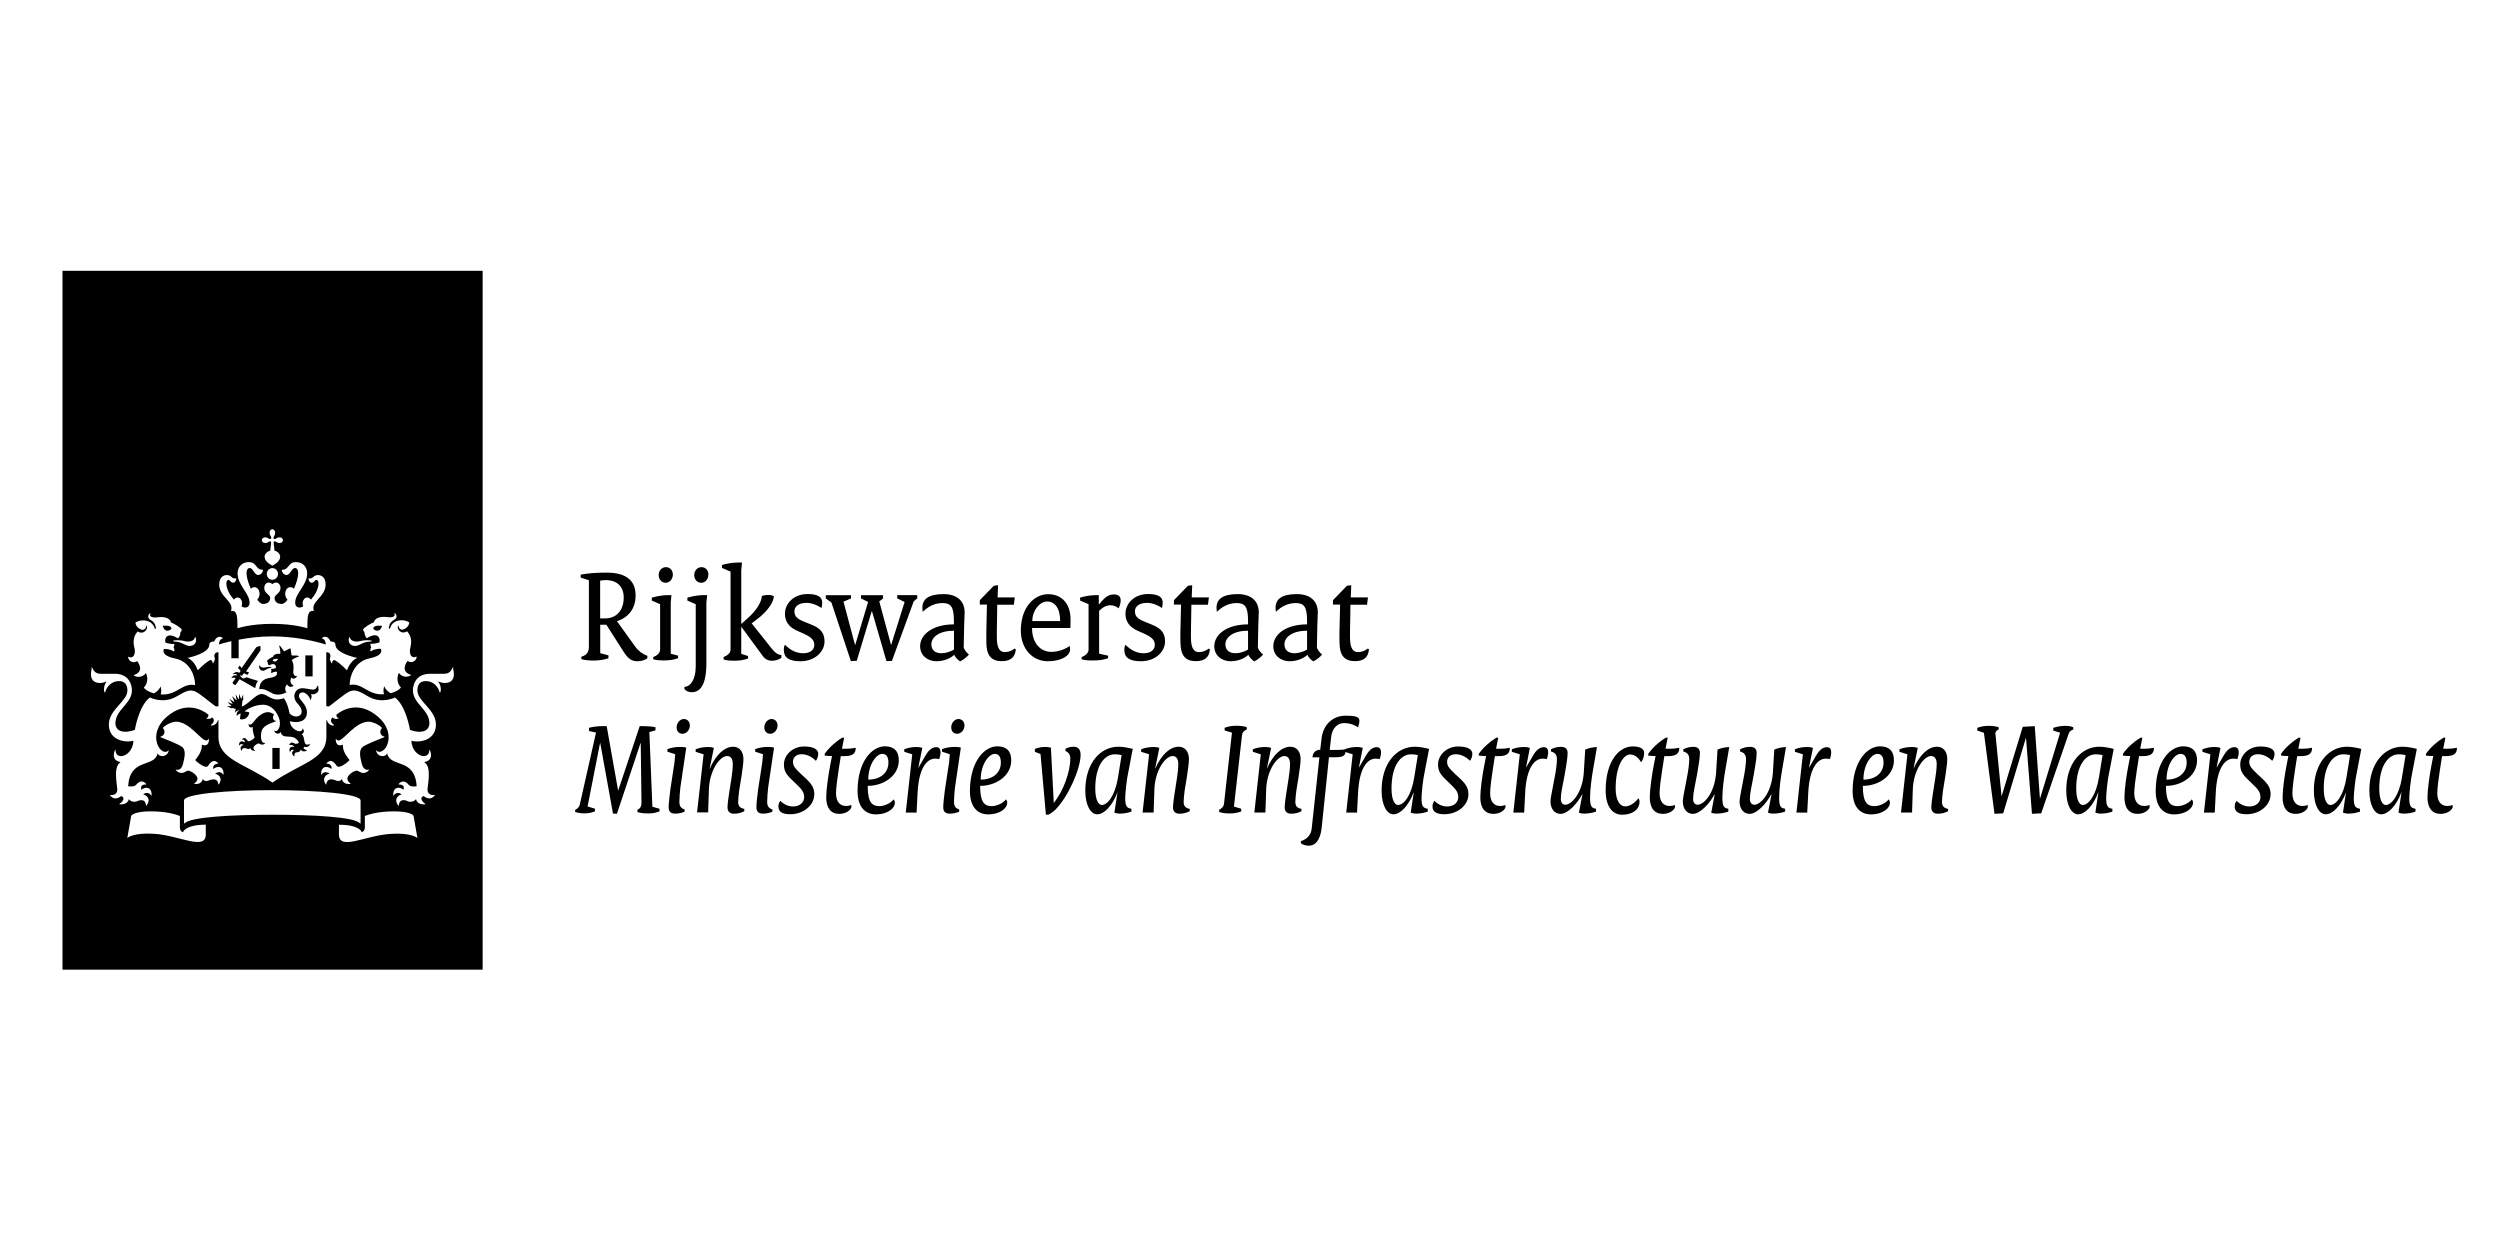 <svg width="120" height="60" viewBox="0 0 120 60" fill="none" xmlns="http://www.w3.org/2000/svg">
<rect width="120" height="60" fill="white"/>
<g clip-path="url(#clip0_1589_257)">
<path d="M23.167 13H3V46.545H23.167V13Z" fill="black"/>
<path d="M13.424 36.908H13.074V35.902H13.424V36.908ZM15.006 32.466H14.656V31.46H15.006V32.466ZM8.518 30.73C8.49 30.73 8.309 30.73 8.309 30.767C8.309 30.805 8.393 30.788 8.518 30.809C8.799 30.859 8.908 31.005 9.106 31.005C9.283 31.005 9.468 30.88 9.396 30.613C9.383 30.567 9.359 30.579 9.351 30.608C9.323 30.729 9.182 30.796 9.033 30.796C8.848 30.796 8.812 30.73 8.518 30.73ZM6.59 31.736C6.622 31.782 6.952 32.224 6.445 32.395C6.421 32.404 6.417 32.425 6.449 32.441C6.824 32.604 7.005 32.303 7.005 32.303C7.194 32.754 6.904 33.001 6.904 33.001C6.944 33.08 7.125 33.218 7.395 33.28C7.5 33.222 7.645 33.113 7.705 32.947C7.705 32.947 7.777 33.142 7.713 33.33C8.478 33.401 8.748 32.767 9.339 32.884C9.355 32.888 9.363 32.875 9.363 32.858C9.363 32.466 9.134 31.752 8.401 31.606C7.673 31.46 7.87 31.151 7.87 31.151C8.176 31.139 8.353 31.276 8.353 31.276C8.409 31.18 8.329 31.081 8.329 31.081C8.357 31.043 8.373 30.913 8.373 30.913C8.027 30.913 7.938 30.834 7.938 30.834C7.886 30.621 8.027 30.321 8.542 30.642C8.671 30.525 8.659 30.342 8.659 30.342C8.699 30.321 8.723 30.258 8.723 30.233C8.723 30.145 8.313 29.907 8.208 29.878C8.184 29.748 8.023 29.565 7.54 29.632C7.311 29.661 7.146 29.599 7.222 29.461C7.234 29.435 7.194 29.431 7.174 29.456C7.121 29.51 7.049 29.665 7.246 29.77C7.468 29.886 7.479 30.116 7.484 30.149C7.488 30.2 7.431 30.204 7.419 30.154C7.318 29.765 6.803 29.682 6.501 29.886C6.518 30.095 6.735 30.233 6.852 30.233C6.92 30.233 7.013 30.162 7.013 30.066C7.013 30.02 7.037 30.024 7.049 30.062C7.097 30.2 6.9 30.487 6.61 30.312C6.312 30.621 6.433 31.005 6.462 31.143C6.513 31.393 6.397 31.64 6.176 31.527C6.163 31.523 6.151 31.518 6.151 31.544C6.155 31.694 6.353 31.874 6.59 31.736ZM8.232 30.178C8.091 30.342 7.866 30.304 7.81 30.036C8.099 30.02 8.22 30.049 8.232 30.178ZM17.115 30.796C16.966 30.796 16.825 30.73 16.797 30.609C16.789 30.579 16.765 30.567 16.753 30.613C16.68 30.88 16.865 31.005 17.042 31.005C17.239 31.005 17.348 30.859 17.63 30.809C17.755 30.788 17.84 30.809 17.84 30.767C17.84 30.73 17.658 30.73 17.63 30.73C17.34 30.73 17.3 30.796 17.115 30.796ZM19.997 31.535C19.997 31.51 19.984 31.514 19.972 31.518C19.751 31.631 19.634 31.389 19.687 31.135C19.715 30.992 19.836 30.613 19.538 30.304C19.244 30.479 19.047 30.191 19.099 30.053C19.111 30.016 19.135 30.011 19.135 30.058C19.135 30.153 19.228 30.225 19.297 30.225C19.413 30.225 19.63 30.087 19.646 29.878C19.344 29.673 18.829 29.757 18.729 30.145C18.717 30.195 18.66 30.191 18.665 30.141C18.665 30.108 18.681 29.878 18.902 29.761C19.103 29.657 19.031 29.502 18.974 29.448C18.954 29.427 18.91 29.431 18.926 29.452C19.003 29.59 18.838 29.652 18.612 29.623C18.129 29.556 17.972 29.744 17.944 29.87C17.84 29.899 17.429 30.137 17.429 30.225C17.429 30.249 17.453 30.316 17.493 30.333C17.493 30.333 17.485 30.513 17.61 30.634C18.121 30.312 18.266 30.613 18.214 30.826C18.214 30.826 18.121 30.901 17.775 30.905C17.775 30.905 17.791 31.034 17.819 31.072C17.819 31.072 17.739 31.177 17.795 31.268C17.795 31.268 17.972 31.13 18.278 31.142C18.278 31.142 18.476 31.452 17.747 31.598C17.018 31.744 16.785 32.458 16.785 32.85C16.785 32.871 16.793 32.879 16.809 32.875C17.4 32.763 17.67 33.397 18.435 33.322C18.367 33.134 18.443 32.938 18.443 32.938C18.503 33.105 18.648 33.218 18.753 33.272C19.026 33.209 19.204 33.076 19.244 32.992C19.244 32.992 18.954 32.746 19.143 32.295C19.143 32.295 19.324 32.596 19.699 32.433C19.731 32.416 19.723 32.395 19.703 32.387C19.196 32.216 19.526 31.773 19.558 31.727C19.795 31.873 19.997 31.694 19.997 31.535ZM18.338 30.036C18.282 30.304 18.056 30.341 17.916 30.178C17.928 30.049 18.053 30.02 18.338 30.036ZM12.941 25.574C12.941 25.641 12.97 25.699 12.99 25.732C13.034 25.799 13.025 25.837 13.005 25.858C12.986 25.879 12.949 25.887 12.885 25.841C12.84 25.809 12.787 25.791 12.732 25.791C12.623 25.791 12.567 25.866 12.567 25.929C12.567 25.991 12.623 26.066 12.732 26.066C12.796 26.066 12.853 26.038 12.885 26.017C12.949 25.97 12.986 25.979 13.006 26C13.025 26.021 12.997 26.25 12.97 26.434C12.789 26.476 12.7 26.626 12.7 26.714C12.7 26.943 12.933 27.072 13.074 27.152C13.211 27.077 13.448 26.943 13.448 26.714C13.448 26.626 13.36 26.472 13.179 26.434C13.155 26.255 13.122 26.021 13.143 26C13.163 25.979 13.199 25.97 13.264 26.017C13.308 26.049 13.361 26.067 13.416 26.066C13.525 26.066 13.581 25.992 13.581 25.929C13.581 25.866 13.525 25.791 13.416 25.791C13.362 25.793 13.309 25.81 13.263 25.841C13.199 25.887 13.163 25.879 13.142 25.858C13.122 25.837 13.114 25.799 13.159 25.733C13.19 25.686 13.207 25.631 13.207 25.574C13.207 25.461 13.134 25.403 13.074 25.403C13.014 25.403 12.941 25.461 12.941 25.574ZM13.074 27.269C13.039 27.269 13.004 27.276 12.971 27.29C12.938 27.304 12.908 27.325 12.883 27.351C12.833 27.403 12.804 27.474 12.804 27.549C12.804 27.623 12.833 27.694 12.883 27.747C12.934 27.799 13.002 27.829 13.073 27.829C13.145 27.829 13.213 27.8 13.264 27.747C13.315 27.695 13.343 27.623 13.343 27.549C13.343 27.475 13.315 27.404 13.264 27.351C13.214 27.299 13.145 27.269 13.074 27.269ZM13.074 29.945C14.149 29.945 14.752 30.158 14.752 30.158C14.757 29.594 14.757 29.281 15.066 29.327C14.897 28.855 15.63 28.667 15.63 28.053C15.63 27.649 15.352 27.603 15.271 27.603C15.03 27.603 15.066 27.766 14.861 27.766C14.837 27.766 14.809 27.757 14.809 27.778C14.809 27.849 14.865 27.97 14.961 27.97C15.091 27.97 15.091 27.836 15.187 27.836C15.227 27.836 15.288 27.87 15.288 28.008C15.288 28.271 15.122 28.559 14.925 28.784C14.905 28.753 14.879 28.727 14.847 28.709C14.816 28.691 14.78 28.68 14.744 28.68C14.628 28.68 14.527 28.805 14.527 28.959C14.525 29.01 14.535 29.06 14.555 29.105C14.505 29.138 14.449 29.158 14.39 29.164C14.301 29.164 14.169 29.127 14.169 28.926C14.169 28.479 14.744 28.087 14.744 27.519C14.744 27.248 14.571 26.981 14.205 26.981C13.815 26.981 13.887 27.348 13.549 27.348C13.533 27.348 13.521 27.353 13.521 27.369C13.521 27.394 13.581 27.599 13.754 27.599C13.939 27.599 13.991 27.265 14.161 27.265C14.221 27.265 14.313 27.302 14.313 27.527C14.313 27.703 14.229 27.991 14.108 28.262C14.064 28.214 14.003 28.185 13.939 28.183C13.794 28.183 13.69 28.329 13.69 28.5C13.69 28.609 13.73 28.717 13.803 28.785C13.718 28.897 13.629 28.989 13.513 28.989C13.28 28.989 13.179 28.851 13.179 28.701C13.179 28.538 13.464 28.479 13.464 28.229C13.464 28.058 13.356 27.962 13.255 27.962C13.143 27.962 13.086 28.037 13.074 28.037C13.062 28.037 13.006 27.962 12.893 27.962C12.789 27.962 12.684 28.058 12.684 28.229C12.684 28.479 12.97 28.542 12.97 28.701C12.97 28.851 12.865 28.989 12.635 28.989C12.519 28.989 12.43 28.897 12.346 28.784C12.382 28.747 12.411 28.703 12.43 28.654C12.449 28.605 12.459 28.553 12.458 28.5C12.458 28.325 12.354 28.183 12.209 28.183C12.177 28.184 12.145 28.192 12.116 28.205C12.087 28.219 12.061 28.238 12.04 28.263C11.919 27.987 11.834 27.703 11.834 27.527C11.834 27.302 11.927 27.265 11.987 27.265C12.152 27.265 12.204 27.599 12.394 27.599C12.567 27.599 12.627 27.394 12.627 27.369C12.627 27.357 12.615 27.348 12.599 27.348C12.261 27.348 12.334 26.981 11.943 26.981C11.581 26.981 11.404 27.248 11.404 27.519C11.404 28.087 11.979 28.479 11.979 28.926C11.979 29.127 11.846 29.164 11.758 29.164C11.714 29.164 11.657 29.143 11.593 29.105C11.613 29.06 11.622 29.01 11.621 28.96C11.621 28.805 11.521 28.68 11.404 28.68C11.331 28.68 11.271 28.722 11.227 28.784C11.03 28.559 10.865 28.271 10.865 28.008C10.865 27.874 10.925 27.836 10.965 27.836C11.058 27.836 11.062 27.97 11.19 27.97C11.287 27.97 11.343 27.849 11.343 27.778C11.343 27.757 11.315 27.766 11.291 27.766C11.086 27.766 11.122 27.602 10.881 27.602C10.8 27.602 10.522 27.649 10.522 28.053C10.522 28.671 11.255 28.855 11.086 29.327C11.396 29.281 11.392 29.594 11.4 30.158C11.396 30.158 11.999 29.945 13.074 29.945ZM11.106 30.775C10.812 30.843 10.603 30.905 10.51 30.934C10.515 30.8 10.562 30.675 10.68 30.651C10.696 30.646 10.699 30.625 10.684 30.617C10.422 30.438 10.285 30.78 10.281 30.792C10.188 30.784 10.048 30.813 10.048 30.943C10.048 31.331 9.194 31.544 8.997 31.577C9.347 31.715 9.492 32.174 9.492 32.174C9.746 31.911 10.04 31.682 10.108 31.682C10.176 31.682 10.2 31.769 10.204 31.819C10.204 31.836 10.221 31.84 10.233 31.827C10.365 31.623 10.301 31.577 10.289 31.514C10.281 31.469 10.293 31.289 10.486 31.31V33.894L10.386 33.915C10.341 33.923 9.975 33.602 9.56 33.301C9.142 33.001 8.92 33.18 8.445 33.447C7.822 33.798 7.194 33.48 7.194 33.48C6.659 33.877 6.474 35.03 6.474 35.03C6.33 35.089 6.177 35.122 6.023 35.126C5.612 35.126 5.54 34.867 5.54 34.717C5.54 34.061 6.333 33.781 6.333 33.134C6.333 32.976 6.264 32.341 5.504 32.341H4.823C4.537 32.341 4.469 32.128 4.428 32.049C4.412 32.015 4.384 32.036 4.396 32.061C4.416 32.116 4.364 32.199 4.364 32.362C4.364 32.625 4.513 32.783 4.791 32.783C4.915 32.783 5.036 32.746 5.072 32.721C5.096 32.704 5.113 32.729 5.1 32.746C4.979 32.892 4.972 33.167 5.02 33.23C5.032 33.247 5.048 33.243 5.048 33.23C5.117 32.954 5.366 32.692 5.704 32.692C6.119 32.692 6.115 33.055 6.115 33.143C6.115 33.669 5.225 34.053 5.225 34.779C5.225 35.514 5.973 35.668 6.405 35.555C6.38 36.29 5.567 36.541 5.543 36.014C5.543 35.989 5.523 35.985 5.511 36.019C5.411 36.278 5.45 36.507 5.765 36.578C5.785 36.583 5.777 36.595 5.757 36.611C5.443 36.816 5.612 37.626 5.628 37.864C5.652 38.206 5.322 38.164 5.294 38.156C5.282 38.152 5.265 38.156 5.29 38.185C5.523 38.482 5.813 38.21 5.813 38.21C6.03 38.281 5.897 38.474 5.748 38.574C5.724 38.59 5.728 38.607 5.753 38.607C5.785 38.611 6.123 38.64 6.183 38.361C6.332 38.544 6.553 38.477 6.598 38.453C6.662 38.419 6.98 38.298 7.008 38.666C7.008 38.69 7.024 38.674 7.036 38.661C7.274 38.348 7.02 38.156 6.875 38.135C6.901 38.108 6.932 38.088 6.966 38.075C7 38.063 7.037 38.059 7.073 38.063C7.109 38.068 7.144 38.081 7.175 38.101C7.205 38.121 7.231 38.149 7.25 38.181C7.262 38.198 7.274 38.202 7.274 38.169C7.294 37.772 6.984 37.739 6.783 37.91C6.775 37.868 6.707 37.647 7.008 37.655C7.016 37.655 7.028 37.643 7.016 37.63C6.783 37.371 6.59 37.605 6.541 37.663C6.437 37.793 6.175 37.739 6.151 37.739C6.232 36.365 7.399 36.854 7.559 36.185C7.568 36.152 7.584 36.165 7.584 36.178C7.628 36.34 8.023 36.361 8.095 36.044C8.099 36.023 8.095 36.01 8.083 36.023C7.745 36.374 6.984 35.28 8.022 34.391C8.908 33.635 9.701 34.057 10.003 34.303C10.019 34.412 9.954 34.449 9.914 34.462C9.898 34.466 9.894 34.478 9.919 34.491C10.003 34.524 10.119 34.511 10.176 34.432C10.365 34.57 10.204 34.745 10.127 34.791C10.107 34.804 10.115 34.817 10.132 34.821C10.304 34.854 10.45 34.67 10.458 34.562L10.486 34.579V35.359C10.486 36.47 11.721 36.624 13.078 37.563C14.434 36.62 15.666 36.47 15.666 35.359V34.579L15.694 34.562C15.702 34.666 15.843 34.854 16.02 34.821C16.036 34.816 16.044 34.804 16.024 34.791C15.947 34.741 15.782 34.57 15.975 34.433C16.032 34.516 16.149 34.524 16.233 34.491C16.257 34.483 16.253 34.466 16.237 34.462C16.197 34.449 16.133 34.411 16.149 34.303C16.45 34.053 17.243 33.631 18.129 34.391C19.167 35.28 18.406 36.37 18.068 36.023C18.052 36.006 18.052 36.023 18.056 36.044C18.129 36.365 18.523 36.34 18.567 36.178C18.572 36.165 18.587 36.152 18.591 36.185C18.753 36.854 19.916 36.365 20 37.739C19.976 37.743 19.715 37.793 19.61 37.663C19.565 37.609 19.373 37.371 19.135 37.63C19.119 37.647 19.135 37.655 19.143 37.655C19.445 37.647 19.38 37.868 19.368 37.91C19.167 37.739 18.857 37.772 18.877 38.168C18.877 38.198 18.89 38.198 18.901 38.181C18.92 38.149 18.946 38.121 18.976 38.101C19.007 38.081 19.042 38.068 19.078 38.063C19.114 38.059 19.151 38.063 19.185 38.075C19.219 38.088 19.25 38.108 19.276 38.135C19.135 38.156 18.877 38.348 19.114 38.661C19.127 38.674 19.139 38.691 19.143 38.666C19.175 38.298 19.489 38.415 19.553 38.453C19.598 38.477 19.819 38.544 19.968 38.361C20.028 38.64 20.367 38.611 20.398 38.607C20.423 38.607 20.423 38.59 20.403 38.574C20.258 38.474 20.121 38.281 20.338 38.21C20.338 38.21 20.628 38.482 20.861 38.185C20.882 38.16 20.869 38.152 20.857 38.156C20.829 38.164 20.499 38.206 20.523 37.864C20.54 37.626 20.709 36.816 20.394 36.611C20.375 36.599 20.367 36.587 20.387 36.578C20.701 36.507 20.741 36.278 20.64 36.019C20.628 35.985 20.608 35.993 20.608 36.014C20.584 36.541 19.775 36.29 19.747 35.555C20.182 35.672 20.925 35.513 20.925 34.779C20.925 34.057 20.036 33.669 20.036 33.143C20.036 33.055 20.032 32.692 20.447 32.692C20.785 32.692 21.034 32.954 21.103 33.23C21.107 33.243 21.119 33.247 21.131 33.23C21.18 33.163 21.172 32.892 21.05 32.746C21.038 32.734 21.05 32.704 21.079 32.721C21.115 32.746 21.236 32.783 21.361 32.783C21.639 32.783 21.787 32.625 21.787 32.362C21.787 32.199 21.731 32.115 21.755 32.061C21.767 32.036 21.735 32.019 21.723 32.049C21.682 32.133 21.61 32.341 21.328 32.341H20.648C19.888 32.341 19.819 32.98 19.819 33.134C19.819 33.781 20.612 34.061 20.612 34.717C20.612 34.871 20.536 35.126 20.129 35.126C19.96 35.126 19.783 35.075 19.678 35.03C19.678 35.03 19.497 33.882 18.958 33.48C18.958 33.48 18.33 33.798 17.706 33.447C17.231 33.18 17.006 33.001 16.587 33.301C16.169 33.602 15.806 33.923 15.762 33.915L15.662 33.894V31.31C15.855 31.289 15.867 31.469 15.859 31.515C15.847 31.573 15.786 31.623 15.915 31.828C15.927 31.845 15.939 31.836 15.943 31.82C15.947 31.77 15.975 31.682 16.04 31.682C16.104 31.682 16.402 31.911 16.655 32.175C16.655 32.175 16.8 31.719 17.151 31.578C16.953 31.544 16.1 31.331 16.1 30.943C16.1 30.814 15.96 30.785 15.867 30.793C15.862 30.78 15.722 30.438 15.464 30.617C15.452 30.626 15.452 30.647 15.468 30.651C15.585 30.68 15.633 30.801 15.637 30.935C14.804 30.682 13.942 30.552 13.074 30.546C12.462 30.546 11.902 30.622 11.456 30.705V31.598H11.105V30.776L11.106 30.775ZM8.788 39.951C8.695 39.914 8.635 39.851 8.635 39.722V39.166C8.482 39.112 8.063 38.945 7.222 38.945C6.526 38.945 6.308 39.108 6.296 39.166L6.111 40.223C6.111 40.223 6.393 39.955 7.403 40.022C8.618 40.102 9.878 40.849 9.878 40.051V39.584C8.928 39.588 8.787 39.905 8.787 39.951H8.788ZM16.27 39.588V40.055C16.27 40.849 17.529 40.106 18.745 40.026C19.755 39.959 20.037 40.227 20.037 40.227L19.852 39.166C19.844 39.108 19.622 38.945 18.926 38.945C18.089 38.945 17.67 39.112 17.513 39.166V39.722C17.513 39.847 17.453 39.91 17.36 39.951C17.364 39.905 17.224 39.588 16.27 39.588ZM13.074 39.108C15.034 39.108 17.023 39.212 17.28 39.521C17.3 39.546 17.308 39.521 17.308 39.5V38.423C17.308 38.11 15.255 37.927 13.07 37.927C10.885 37.927 8.832 38.11 8.832 38.423V39.5C8.832 39.517 8.84 39.542 8.86 39.521C9.13 39.216 11.118 39.108 13.074 39.108ZM11.327 34.032L11.129 33.978L11.114 34.002L10.884 33.898H11.089C11.109 33.898 11.109 33.886 11.101 33.877C11.009 33.781 10.924 33.697 10.924 33.697C10.924 33.697 11.017 33.735 11.15 33.785C11.166 33.79 11.17 33.781 11.162 33.769L11.009 33.539C11.009 33.539 11.194 33.669 11.23 33.693C11.242 33.702 11.25 33.693 11.246 33.681L11.142 33.41L11.343 33.61C11.351 33.618 11.363 33.615 11.359 33.602L11.303 33.33L11.452 33.556C11.46 33.569 11.472 33.564 11.472 33.551C11.472 33.506 11.476 33.305 11.476 33.305C11.476 33.305 11.54 33.456 11.568 33.531C11.576 33.547 11.584 33.547 11.592 33.527C11.6 33.501 11.668 33.335 11.668 33.335L11.677 33.593L11.645 33.602L11.604 33.91C11.898 33.84 12.269 33.314 12.55 33.314C12.888 33.314 13.009 33.723 13.629 33.514C13.786 33.756 13.842 33.965 13.903 34.253C14.145 34.487 14.478 34.407 14.478 34.161C14.478 33.827 14.128 33.765 14.128 33.414C14.128 33.26 14.233 33.034 14.518 33.034C14.672 33.034 14.893 33.101 15.022 33.101C15.174 33.101 15.207 32.988 15.223 32.938C15.235 32.905 15.279 32.913 15.275 32.942C15.271 32.975 15.291 33.022 15.291 33.096C15.291 33.318 14.981 33.347 14.945 33.318C14.929 33.305 14.917 33.322 14.929 33.335C14.977 33.372 14.965 33.506 14.909 33.589C14.901 33.597 14.893 33.597 14.893 33.589C14.861 33.431 14.68 33.234 14.522 33.234C14.466 33.234 14.349 33.267 14.349 33.41C14.349 33.606 14.732 33.789 14.732 34.199C14.732 34.624 14.325 34.729 13.915 34.62C13.927 35.025 14.511 35.263 14.522 34.975C14.522 34.954 14.534 34.967 14.539 34.975C14.623 35.1 14.587 35.192 14.474 35.242C14.575 35.288 14.595 35.501 14.623 35.631C14.668 35.823 14.861 35.714 14.873 35.71C14.885 35.701 14.889 35.71 14.881 35.722C14.808 35.919 14.611 35.843 14.611 35.843C14.51 35.919 14.631 35.985 14.724 36.014C14.736 36.019 14.736 36.027 14.728 36.035C14.659 36.061 14.514 36.111 14.442 35.981C14.39 36.115 14.281 36.111 14.241 36.111C14.164 36.111 14.116 36.19 14.132 36.298C14.132 36.307 14.128 36.311 14.12 36.307C13.943 36.185 14.044 36.04 14.116 36.002C14.104 35.993 13.979 35.94 13.927 36.09C13.923 36.102 13.915 36.102 13.911 36.09C13.834 35.873 14.003 35.81 14.124 35.864C14.116 35.835 14.051 35.727 13.891 35.764C13.882 35.769 13.878 35.764 13.882 35.752C13.911 35.685 13.987 35.589 14.136 35.685C14.212 35.735 14.341 35.664 14.353 35.656C14.092 35.117 13.589 35.568 13.472 35.146C13.468 35.138 13.46 35.13 13.452 35.154C13.424 35.242 13.203 35.25 13.162 35.075C13.158 35.063 13.162 35.059 13.174 35.067C13.207 35.1 13.275 35.13 13.367 34.996C13.428 34.904 13.436 34.783 13.436 34.704C13.436 34.378 13.122 33.827 12.631 33.827C12.321 33.827 11.987 33.952 11.737 34.14L11.967 34.195C11.962 34.249 11.947 34.301 11.92 34.349C11.894 34.395 11.858 34.436 11.815 34.467C11.772 34.498 11.723 34.518 11.671 34.526C11.619 34.535 11.566 34.532 11.516 34.516L11.552 34.24C11.516 34.253 11.427 34.286 11.379 34.357C11.375 34.361 11.367 34.361 11.367 34.353C11.327 34.195 11.452 34.115 11.488 34.098C11.492 34.094 11.492 34.094 11.483 34.094C11.445 34.094 11.407 34.104 11.374 34.123C11.34 34.142 11.311 34.169 11.291 34.203C11.286 34.207 11.283 34.207 11.283 34.203C11.295 34.169 11.275 34.09 11.327 34.032ZM12.015 35.902C11.927 36.014 11.85 35.906 11.733 35.906C11.625 35.906 11.604 36.002 11.604 36.04C11.604 36.048 11.6 36.048 11.596 36.044C11.472 35.868 11.613 35.772 11.693 35.76C11.681 35.748 11.56 35.664 11.484 35.781C11.479 35.789 11.472 35.785 11.472 35.776C11.467 35.559 11.633 35.543 11.745 35.639C11.765 35.555 11.713 35.501 11.625 35.497C11.613 35.497 11.613 35.489 11.617 35.484C11.652 35.442 11.689 35.426 11.725 35.426C11.842 35.426 11.858 35.58 11.935 35.58C12.047 35.58 12.213 35.422 12.224 35.405C12.22 35.397 12.112 35.088 12.132 34.904C12.132 34.896 12.127 34.896 12.124 34.9C12.067 34.934 11.931 34.929 11.931 34.754C11.931 34.741 11.935 34.737 11.943 34.75C12.003 34.837 12.104 34.737 12.152 34.679C12.204 34.616 12.494 34.182 12.876 34.182C12.961 34.182 13.069 34.232 13.158 34.295C13.025 34.462 13.158 34.62 13.255 34.599C13.267 34.595 13.267 34.608 13.259 34.612C12.752 34.808 12.526 34.887 12.526 35.33C12.526 35.559 12.602 35.689 12.732 35.656C12.74 35.651 12.744 35.656 12.736 35.664C12.687 35.722 12.635 35.743 12.59 35.743C12.486 35.743 12.466 35.685 12.409 35.685C12.353 35.685 12.164 35.802 12.164 35.898C12.164 35.935 12.188 35.985 12.252 36.027C12.257 36.031 12.252 36.035 12.252 36.035C12.196 36.035 12.047 36.048 12.015 35.902ZM13.347 31.623C13.19 31.614 13.086 31.648 13.094 31.702C13.17 31.786 13.271 31.777 13.347 31.623ZM12.764 32.028C12.876 31.999 12.997 32.011 13.013 32.015C13.029 32.02 13.029 32.049 13.009 32.053C12.776 32.082 12.764 32.195 12.615 32.195C12.518 32.195 12.409 32.091 12.45 31.94C12.454 31.919 12.47 31.919 12.474 31.94C12.49 32.007 12.583 32.078 12.764 32.028ZM9.733 37.396C9.886 37.601 10.035 37.409 10.24 37.409C10.341 37.409 10.462 37.442 10.481 37.651C10.481 37.663 10.489 37.663 10.502 37.651C10.723 37.338 10.47 37.163 10.325 37.137C10.357 37.108 10.57 36.971 10.711 37.175C10.719 37.188 10.735 37.184 10.735 37.167C10.735 36.77 10.45 36.741 10.24 36.912C10.2 36.758 10.312 36.657 10.458 36.657C10.473 36.657 10.481 36.645 10.473 36.636C10.216 36.352 10.027 36.712 9.983 36.766C9.882 36.908 9.516 36.641 9.367 36.482C9.367 36.482 9.689 36.132 9.689 35.81C9.689 35.789 9.685 35.764 9.685 35.752C9.685 35.743 9.689 35.739 9.697 35.743C9.729 35.764 9.773 35.776 9.818 35.776C9.89 35.776 10.031 35.752 10.031 35.48C10.031 35.459 10.023 35.459 10.015 35.472C9.975 35.53 9.934 35.543 9.902 35.543C9.641 35.543 9.097 34.641 8.453 34.641C8.284 34.641 7.966 34.767 7.809 34.946C7.885 34.992 7.902 35.092 7.894 35.163C7.882 35.276 7.793 35.334 7.705 35.359C7.689 35.364 7.689 35.376 7.705 35.384C8.03 35.514 8.618 35.743 8.755 35.864C8.912 36.006 8.884 36.274 8.791 36.645C8.703 37 8.513 36.954 8.441 36.941C8.429 36.941 8.429 36.946 8.433 36.954C8.518 37.062 8.618 37.1 8.706 37.1C8.876 37.1 8.94 36.992 9.024 36.992C9.17 36.992 9.479 37.209 9.479 37.375C9.479 37.467 9.411 37.555 9.318 37.613C9.314 37.618 9.314 37.626 9.322 37.626C9.391 37.639 9.677 37.663 9.733 37.396ZM16.828 37.626C16.837 37.626 16.841 37.618 16.833 37.614C16.744 37.551 16.672 37.467 16.672 37.376C16.672 37.208 16.978 36.992 17.127 36.992C17.215 36.992 17.275 37.1 17.445 37.1C17.533 37.1 17.634 37.063 17.718 36.954C17.726 36.945 17.723 36.937 17.71 36.941C17.642 36.954 17.448 37 17.36 36.645C17.267 36.274 17.235 36.007 17.396 35.864C17.529 35.743 18.12 35.514 18.447 35.385C18.463 35.376 18.463 35.363 18.447 35.359C18.358 35.334 18.27 35.276 18.258 35.163C18.25 35.092 18.266 34.996 18.342 34.946C18.181 34.766 17.863 34.641 17.694 34.641C17.05 34.641 16.506 35.543 16.245 35.543C16.213 35.543 16.169 35.53 16.133 35.472C16.125 35.459 16.116 35.459 16.116 35.48C16.116 35.752 16.257 35.776 16.33 35.776C16.372 35.776 16.414 35.765 16.451 35.743C16.458 35.739 16.462 35.743 16.462 35.752C16.462 35.764 16.458 35.789 16.458 35.81C16.458 36.132 16.781 36.482 16.781 36.482C16.635 36.641 16.269 36.904 16.164 36.766C16.12 36.708 15.931 36.353 15.674 36.636C15.666 36.649 15.669 36.657 15.69 36.657C15.835 36.657 15.947 36.758 15.907 36.912C15.698 36.741 15.412 36.77 15.412 37.167C15.412 37.184 15.428 37.188 15.436 37.175C15.573 36.971 15.79 37.108 15.818 37.138C15.674 37.158 15.424 37.338 15.641 37.651C15.649 37.663 15.658 37.663 15.662 37.651C15.686 37.446 15.806 37.408 15.903 37.408C16.104 37.408 16.253 37.601 16.41 37.396C16.474 37.663 16.76 37.639 16.828 37.626ZM11.633 32.42C11.613 32.449 11.544 32.42 11.521 32.408C11.516 32.403 11.513 32.408 11.516 32.412C11.533 32.449 11.597 32.562 11.694 32.562C11.738 32.562 11.802 32.537 11.818 32.504C11.818 32.504 12.197 32.633 12.382 32.683C12.309 32.783 12.265 32.905 12.253 33.034C12.104 32.938 11.5 32.604 11.5 32.604L11.315 32.871C11.283 32.913 11.134 32.8 11.166 32.758L11.307 32.554C11.259 32.504 11.146 32.533 11.114 32.545C11.11 32.545 11.106 32.545 11.11 32.537C11.13 32.495 11.198 32.374 11.375 32.428C11.375 32.316 11.215 32.354 11.17 32.366C11.166 32.366 11.162 32.366 11.166 32.362C11.21 32.312 11.343 32.203 11.488 32.295L11.553 32.203L11.424 32.061L11.505 31.945L11.597 32.07L12.293 31.08C12.309 31.055 12.45 31.013 12.498 31.001C12.502 31.055 12.511 31.206 12.494 31.231L11.811 32.228L11.956 32.278L11.875 32.395L11.706 32.312L11.633 32.42ZM14.076 32.257C14.076 32.349 14.128 32.483 14.245 32.441C14.249 32.437 14.258 32.441 14.254 32.446C14.237 32.545 14.06 32.637 13.984 32.52C13.911 32.675 13.931 32.821 14.08 32.905C14.088 32.909 14.088 32.921 14.08 32.93C13.988 32.996 13.847 32.984 13.782 32.85C13.657 32.947 13.674 33.155 13.75 33.226C13.75 33.226 13.404 33.439 13.09 33.288C12.881 33.184 12.712 33.051 12.442 33.076C12.478 32.683 12.668 32.583 13.014 32.525C13.292 32.479 13.323 32.345 13.287 32.245C13.195 32.22 13.021 32.308 13.021 32.308C12.99 32.253 13.034 32.199 13.034 32.199C13.018 32.178 13.01 32.107 13.01 32.107C13.203 32.107 13.239 32.061 13.239 32.061C13.275 31.852 13.07 31.832 12.913 31.945C12.84 31.878 12.852 31.79 12.852 31.79C12.843 31.783 12.835 31.773 12.828 31.762C12.822 31.752 12.818 31.74 12.817 31.727C12.817 31.677 13.046 31.544 13.106 31.527C13.122 31.456 13.203 31.36 13.448 31.385C13.476 31.318 13.428 31.072 13.4 31.009C13.392 30.988 13.404 30.98 13.424 30.992C13.509 31.047 13.593 31.256 13.653 31.26C13.653 31.26 13.927 31.109 13.939 31.118C13.951 31.126 13.992 31.444 13.992 31.444C14.028 31.49 14.241 31.444 14.334 31.485C14.358 31.497 14.358 31.514 14.334 31.518C14.266 31.531 14.044 31.631 14.008 31.694C14.136 31.89 14.076 32.178 14.076 32.257Z" fill="white"/>
<path d="M27.905 31.523C28.147 31.452 28.267 31.322 28.267 31.03V27.853L27.873 27.724V27.582C28.267 27.511 28.622 27.486 29.117 27.486C30.059 27.486 30.509 27.866 30.509 28.579C30.509 29.218 30.167 29.64 29.612 29.816L30.493 31.039C30.642 31.247 30.848 31.402 31.073 31.477V31.598C30.956 31.682 30.799 31.74 30.598 31.74C30.328 31.74 30.155 31.631 29.93 31.28L29.105 29.987H28.811V31.352L29.205 31.456V31.598C29 31.665 28.77 31.707 28.493 31.707C28.276 31.707 28.086 31.686 27.905 31.64V31.524V31.523ZM29.053 29.682C29.539 29.682 29.938 29.352 29.938 28.68C29.938 28.149 29.612 27.845 29.076 27.845C28.996 27.845 28.887 27.857 28.807 27.87V29.682H29.053ZM31.354 31.54C31.524 31.477 31.685 31.348 31.685 31.189V29.001L31.286 28.826V28.688C31.568 28.605 31.854 28.567 32.027 28.567H32.228L32.196 28.918V31.377L32.546 31.473V31.594C32.333 31.673 32.139 31.702 31.821 31.702C31.677 31.702 31.495 31.69 31.354 31.644V31.54ZM31.616 27.602C31.616 27.402 31.753 27.223 31.97 27.223C32.144 27.223 32.296 27.361 32.296 27.574C32.296 27.799 32.148 27.974 31.946 27.974C31.761 27.97 31.616 27.816 31.616 27.603V27.602ZM33.395 29.001L32.993 28.826V28.688C33.278 28.605 33.56 28.567 33.741 28.567H33.943L33.906 28.93V31.836C33.906 32.896 33.6 33.226 33.202 33.226C33.065 33.226 32.928 33.176 32.852 33.071V32.967C33.125 32.967 33.395 32.641 33.395 31.982V29.001ZM33.323 27.603C33.323 27.403 33.459 27.223 33.677 27.223C33.85 27.223 34.003 27.361 34.003 27.574C34.003 27.799 33.854 27.974 33.652 27.974C33.467 27.97 33.323 27.816 33.323 27.603ZM34.727 31.54C34.897 31.477 35.066 31.348 35.066 31.189V27.436L34.655 27.261V27.118C34.899 27.047 35.15 27.008 35.403 27.002H35.617L35.581 27.365V29.953L35.923 29.644C36.261 29.348 36.567 28.901 36.567 28.609C36.673 28.573 36.785 28.556 36.897 28.559C36.983 28.559 37.068 28.579 37.146 28.617C37.134 28.897 36.864 29.335 36.297 29.757L36.08 29.92L37.041 31.13C37.215 31.352 37.372 31.439 37.504 31.439V31.577C37.368 31.673 37.223 31.715 37.041 31.715C36.868 31.715 36.715 31.635 36.599 31.469L35.58 30.078V31.385L35.907 31.49V31.611C35.677 31.69 35.496 31.715 35.202 31.715C35.057 31.715 34.876 31.702 34.735 31.656V31.54H34.727ZM37.673 30.947C37.955 31.218 38.221 31.356 38.555 31.356C38.905 31.356 39.086 31.18 39.086 30.955C39.086 30.73 38.961 30.588 38.551 30.404L38.241 30.266C37.879 30.103 37.677 29.832 37.677 29.465C37.677 28.956 38.112 28.513 38.764 28.513C39.263 28.513 39.465 28.667 39.465 28.914C39.465 29.01 39.452 29.093 39.432 29.185C39.231 29.043 38.957 28.938 38.72 28.938C38.321 28.938 38.133 29.118 38.133 29.339C38.133 29.573 38.245 29.703 38.619 29.849L38.957 29.987C39.408 30.166 39.577 30.408 39.577 30.788C39.577 31.285 39.114 31.74 38.418 31.74C37.87 31.74 37.625 31.56 37.625 31.21C37.618 31.119 37.635 31.028 37.673 30.947ZM39.907 28.918L39.638 28.726V28.571H40.849V28.726L40.487 28.88L41.042 30.959H41.05L41.67 28.893L41.328 28.726V28.571H42.386V28.726L42.205 28.868L42.769 30.951H42.777L43.421 28.897L43.067 28.722V28.567H44.028V28.722L43.859 28.864L42.813 31.723L42.551 31.736L41.859 29.352H41.839L41.123 31.719L40.841 31.731L39.907 28.918ZM45.787 29.97V29.795C45.787 29.097 45.626 28.947 45.232 28.947C44.89 28.947 44.559 29.097 44.294 29.369C44.281 29.304 44.274 29.239 44.274 29.173C44.274 28.759 44.568 28.517 45.296 28.517C45.928 28.517 46.302 28.847 46.302 29.386C46.302 29.527 46.283 29.853 46.279 30.041L46.258 31.089C46.302 31.205 46.395 31.326 46.508 31.418C46.415 31.535 46.246 31.665 46.085 31.748C45.966 31.669 45.867 31.56 45.8 31.431C45.627 31.606 45.289 31.74 44.958 31.74C44.491 31.74 44.165 31.435 44.165 31.022C44.165 30.458 44.765 29.97 45.787 29.97ZM45.191 31.356C45.385 31.356 45.635 31.277 45.791 31.18V30.274C45.087 30.274 44.705 30.579 44.705 30.93C44.705 31.189 44.873 31.356 45.191 31.356ZM47.353 29.882L47.373 29.022H47.031V28.809L47.703 28.116L47.908 28.091L47.884 28.676H48.709L48.665 29.026H47.868L47.856 29.84C47.848 30.112 47.848 30.358 47.848 30.596C47.848 31.122 47.997 31.301 48.23 31.301C48.411 31.301 48.569 31.235 48.693 31.135L48.758 31.16C48.733 31.54 48.516 31.736 48.086 31.736C47.586 31.736 47.345 31.464 47.345 30.834C47.337 30.521 47.35 30.178 47.353 29.882ZM50.307 28.521C50.979 28.521 51.386 28.989 51.386 29.732C51.386 29.853 51.386 29.982 51.378 30.145H49.538C49.538 30.872 49.945 31.289 50.46 31.289C50.766 31.289 51.104 31.18 51.342 31.009C51.353 31.043 51.365 31.114 51.365 31.176C51.365 31.469 50.955 31.74 50.291 31.74C49.579 31.74 48.999 31.164 48.999 30.258C49.003 29.135 49.655 28.521 50.307 28.521ZM50.887 29.811C50.887 29.177 50.625 28.872 50.255 28.872C49.913 28.872 49.55 29.297 49.55 29.811H50.887ZM51.921 31.54C52.082 31.477 52.251 31.348 52.251 31.189V29.001L51.845 28.826V28.684C52.088 28.612 52.34 28.573 52.593 28.567H52.742V29.018H52.746L52.919 28.818C53.088 28.63 53.257 28.533 53.466 28.533C53.684 28.533 53.793 28.63 53.793 28.813C53.793 28.935 53.756 29.081 53.692 29.201C53.583 29.109 53.447 29.056 53.306 29.052C53.112 29.052 52.931 29.143 52.758 29.319V31.377L53.189 31.473V31.594C52.976 31.673 52.77 31.703 52.416 31.703C52.235 31.703 52.062 31.69 51.917 31.644V31.54H51.921ZM54.018 30.947C54.3 31.218 54.565 31.356 54.9 31.356C55.25 31.356 55.431 31.18 55.431 30.955C55.431 30.73 55.306 30.588 54.896 30.404L54.585 30.266C54.223 30.103 54.022 29.832 54.022 29.465C54.022 28.956 54.457 28.513 55.109 28.513C55.608 28.513 55.809 28.667 55.809 28.914C55.809 29.01 55.797 29.093 55.777 29.185C55.575 29.043 55.302 28.938 55.065 28.938C54.666 28.938 54.477 29.118 54.477 29.339C54.477 29.573 54.59 29.703 54.964 29.849L55.302 29.987C55.753 30.166 55.922 30.408 55.922 30.788C55.922 31.285 55.459 31.74 54.763 31.74C54.215 31.74 53.97 31.56 53.97 31.21C53.963 31.119 53.979 31.028 54.018 30.947ZM56.67 29.882L56.69 29.022H56.349V28.809L57.021 28.116L57.226 28.091L57.202 28.676H58.027L57.982 29.026H57.186L57.173 29.84C57.165 30.112 57.165 30.358 57.165 30.596C57.165 31.122 57.314 31.301 57.548 31.301C57.729 31.301 57.886 31.235 58.011 31.135L58.075 31.16C58.051 31.54 57.834 31.736 57.403 31.736C56.904 31.736 56.662 31.464 56.662 30.834C56.65 30.521 56.662 30.178 56.67 29.882ZM59.906 29.97V29.795C59.906 29.097 59.745 28.947 59.351 28.947C59.009 28.947 58.679 29.097 58.413 29.369C58.4 29.304 58.393 29.239 58.393 29.173C58.393 28.759 58.687 28.517 59.415 28.517C60.047 28.517 60.421 28.847 60.421 29.386C60.421 29.527 60.401 29.853 60.398 30.041L60.377 31.089C60.421 31.205 60.514 31.326 60.627 31.418C60.534 31.535 60.365 31.665 60.204 31.748C60.084 31.669 59.986 31.56 59.918 31.431C59.745 31.606 59.407 31.74 59.077 31.74C58.61 31.74 58.285 31.435 58.285 31.022C58.285 30.458 58.884 29.97 59.906 29.97ZM59.307 31.356C59.5 31.356 59.749 31.277 59.906 31.18V30.274C59.202 30.274 58.819 30.579 58.819 30.93C58.819 31.189 58.989 31.356 59.307 31.356ZM62.739 29.97V29.795C62.739 29.097 62.579 28.947 62.184 28.947C61.842 28.947 61.512 29.097 61.246 29.369C61.233 29.304 61.227 29.238 61.227 29.173C61.227 28.759 61.52 28.517 62.249 28.517C62.881 28.517 63.255 28.847 63.255 29.386C63.255 29.527 63.235 29.853 63.231 30.041L63.211 31.089C63.255 31.205 63.348 31.326 63.46 31.418C63.367 31.535 63.198 31.665 63.038 31.748C62.918 31.669 62.82 31.56 62.752 31.431C62.579 31.606 62.241 31.74 61.91 31.74C61.444 31.74 61.118 31.435 61.118 31.022C61.118 30.458 61.713 29.97 62.739 29.97ZM62.14 31.356C62.333 31.356 62.583 31.277 62.739 31.18V30.274C62.035 30.274 61.653 30.579 61.653 30.93C61.653 31.189 61.822 31.356 62.14 31.356ZM64.305 29.882L64.326 29.022H63.983V28.809L64.655 28.116L64.861 28.091L64.836 28.676H65.662L65.618 29.026H64.821L64.809 29.84C64.8 30.112 64.8 30.358 64.8 30.596C64.8 31.122 64.949 31.301 65.183 31.301C65.364 31.301 65.521 31.235 65.646 31.135L65.71 31.16C65.686 31.54 65.468 31.736 65.038 31.736C64.539 31.736 64.297 31.464 64.297 30.834C64.285 30.521 64.297 30.178 64.305 29.882ZM27.611 38.87C27.716 38.82 27.797 38.749 27.829 38.624L28.609 35.163L28.271 35.088V34.934C28.433 34.887 28.726 34.854 28.916 34.854H29.121L29.668 37.939H29.676L30.707 34.854H30.864C31.02 34.854 31.282 34.867 31.463 34.904V35.059L31.169 35.138L31.314 38.724L31.656 38.82V38.949C31.467 39.016 31.327 39.045 31.145 39.045C30.888 39.045 30.739 39.024 30.598 38.979V38.87C30.714 38.811 30.791 38.732 30.791 38.532L30.755 35.664H30.747L29.612 39.062L29.423 39.049L28.811 35.664H28.803L28.203 38.711L28.557 38.816V38.945C28.392 39.013 28.215 39.046 28.038 39.041C27.889 39.041 27.732 39.016 27.608 38.974V38.87H27.611ZM32.176 37.901L32.377 36.587L32.409 36.202L32.035 36.081V35.96C32.236 35.881 32.434 35.852 32.658 35.852C32.771 35.852 32.86 35.86 32.94 35.889L32.658 37.793C32.631 38.023 32.615 38.254 32.61 38.486C32.61 38.699 32.687 38.795 32.86 38.853V38.962C32.712 39.025 32.553 39.057 32.393 39.054C32.191 39.054 32.095 38.945 32.095 38.757C32.091 38.574 32.148 38.16 32.176 37.901ZM32.477 34.913C32.477 34.7 32.639 34.512 32.827 34.512C32.989 34.512 33.113 34.641 33.113 34.821C33.113 35.042 32.944 35.221 32.763 35.221C32.594 35.221 32.477 35.105 32.477 34.913ZM33.773 36.207L33.391 36.086V35.965C33.592 35.886 33.778 35.856 34.011 35.856C34.092 35.856 34.18 35.868 34.265 35.902L34.063 36.891H34.072C34.357 36.232 34.772 35.843 35.194 35.843C35.467 35.843 35.685 36.043 35.685 36.44C35.685 36.649 35.629 36.979 35.593 37.254L35.48 37.952C35.46 38.102 35.432 38.352 35.432 38.49C35.432 38.703 35.532 38.787 35.726 38.828V38.937C35.58 39.016 35.419 39.058 35.226 39.058C35.033 39.058 34.921 38.949 34.921 38.761C34.921 38.598 34.965 38.282 34.997 38.077L35.113 37.334C35.146 37.133 35.174 36.854 35.174 36.678C35.174 36.386 35.049 36.29 34.901 36.29C34.55 36.29 34.051 36.987 34.027 37.91L33.991 38.995H33.459L33.773 36.206L33.773 36.207ZM36.389 37.901L36.591 36.587L36.623 36.202L36.249 36.081V35.96C36.45 35.881 36.647 35.852 36.872 35.852C36.985 35.852 37.074 35.86 37.154 35.889L36.872 37.793C36.845 38.023 36.829 38.254 36.824 38.486C36.824 38.699 36.901 38.795 37.074 38.853V38.962C36.926 39.025 36.767 39.057 36.607 39.054C36.405 39.054 36.309 38.945 36.309 38.757C36.301 38.574 36.357 38.16 36.389 37.901ZM36.687 34.913C36.687 34.7 36.849 34.512 37.037 34.512C37.199 34.512 37.323 34.641 37.323 34.821C37.323 35.042 37.154 35.221 36.973 35.221C36.804 35.221 36.687 35.105 36.687 34.913ZM37.456 38.44C37.629 38.615 37.839 38.711 38.068 38.711C38.362 38.711 38.599 38.536 38.599 38.265C38.599 38.052 38.518 37.91 38.213 37.626L37.995 37.417C37.709 37.146 37.629 36.971 37.629 36.687C37.629 36.261 38.024 35.831 38.595 35.831C39.05 35.831 39.275 35.973 39.275 36.181C39.275 36.298 39.231 36.432 39.162 36.52C38.981 36.328 38.72 36.203 38.483 36.203C38.209 36.203 38.064 36.356 38.064 36.566C38.064 36.753 38.14 36.862 38.45 37.154L38.688 37.375C38.985 37.655 39.086 37.843 39.086 38.127C39.086 38.636 38.587 39.083 37.931 39.083C37.536 39.083 37.364 38.953 37.364 38.715C37.359 38.615 37.392 38.516 37.456 38.44ZM39.855 36.704L39.935 36.29C39.798 36.29 39.718 36.282 39.585 36.269V36.185C39.787 35.893 40.096 35.61 40.426 35.409H40.519L40.414 35.94H40.595C40.769 35.94 40.909 35.927 41.075 35.893C41.075 36.173 40.925 36.294 40.531 36.294H40.358L40.253 36.966C40.205 37.275 40.129 37.814 40.129 38.072C40.129 38.498 40.334 38.687 40.608 38.687C40.708 38.687 40.769 38.674 40.865 38.64V38.757C40.809 38.911 40.584 39.066 40.289 39.066C39.879 39.066 39.658 38.782 39.658 38.269C39.662 37.876 39.758 37.205 39.855 36.704ZM42.475 35.823C42.905 35.823 43.143 36.048 43.143 36.491C43.143 37.255 42.395 37.722 41.65 37.722C41.65 38.507 41.851 38.695 42.213 38.695C42.439 38.695 42.761 38.557 42.894 38.369C42.917 38.394 42.954 38.453 42.954 38.523C42.954 38.832 42.555 39.091 42.048 39.091C41.525 39.091 41.163 38.736 41.163 37.964C41.167 36.511 41.879 35.823 42.475 35.823ZM42.644 36.607C42.644 36.302 42.528 36.186 42.346 36.186C42.073 36.186 41.678 36.678 41.678 37.422C42.246 37.422 42.644 37.104 42.644 36.607ZM43.787 36.207L43.405 36.086V35.965C43.606 35.886 43.791 35.856 44.008 35.856C44.089 35.856 44.189 35.868 44.27 35.902L44.081 36.841H44.089L44.419 36.274C44.58 35.994 44.749 35.864 44.942 35.864C45.079 35.864 45.147 35.956 45.147 36.102C45.147 36.206 45.123 36.336 45.079 36.44C45.016 36.421 44.951 36.413 44.886 36.415C44.491 36.415 44.101 36.862 44.044 38.06L43.996 39.004H43.477L43.787 36.206V36.207ZM45.357 37.901L45.558 36.587L45.59 36.202L45.216 36.081V35.96C45.417 35.881 45.614 35.852 45.84 35.852C45.952 35.852 46.041 35.86 46.121 35.889L45.84 37.793C45.812 38.023 45.796 38.254 45.791 38.486C45.791 38.699 45.868 38.795 46.041 38.853V38.962C45.893 39.025 45.734 39.057 45.574 39.054C45.372 39.054 45.276 38.945 45.276 38.757C45.272 38.574 45.328 38.16 45.357 37.901ZM45.659 34.913C45.659 34.7 45.82 34.512 46.008 34.512C46.17 34.512 46.295 34.641 46.295 34.821C46.295 35.042 46.125 35.221 45.944 35.221C45.775 35.221 45.659 35.105 45.659 34.913ZM47.872 35.823C48.303 35.823 48.54 36.048 48.54 36.491C48.54 37.255 47.792 37.722 47.047 37.722C47.047 38.507 47.248 38.695 47.606 38.695C47.832 38.695 48.154 38.557 48.287 38.369C48.311 38.394 48.347 38.453 48.347 38.523C48.347 38.832 47.949 39.091 47.441 39.091C46.918 39.091 46.556 38.736 46.556 37.964C46.564 36.511 47.273 35.823 47.872 35.823ZM48.041 36.607C48.041 36.302 47.925 36.186 47.744 36.186C47.47 36.186 47.075 36.678 47.075 37.422C47.643 37.422 48.041 37.104 48.041 36.607ZM49.945 36.194L49.675 36.086V35.948C49.838 35.884 50.012 35.851 50.186 35.852C50.275 35.852 50.359 35.864 50.444 35.889L50.581 38.536H50.589C51.044 37.952 51.374 37.066 51.374 36.399C51.374 36.223 51.293 36.119 51.144 36.044V35.94C51.249 35.881 51.374 35.843 51.531 35.843C51.732 35.843 51.869 35.952 51.869 36.232C51.869 36.9 51.265 38.265 50.657 38.866C50.559 38.961 50.447 39.041 50.327 39.103H50.203L49.945 36.194ZM52.094 37.948C52.094 36.615 52.831 35.843 53.68 35.843C53.881 35.843 54.167 35.889 54.372 35.948L54.155 37.079C54.079 37.417 54.018 38.018 54.01 38.294C54.01 38.707 54.09 38.787 54.308 38.82V38.958C54.129 39.021 53.941 39.053 53.752 39.054C53.652 39.054 53.571 39.033 53.491 39.008L53.636 38.043H53.632C53.39 38.686 52.996 39.087 52.666 39.087C52.372 39.087 52.094 38.691 52.094 37.948ZM53.664 37.317L53.837 36.244C53.73 36.219 53.62 36.206 53.511 36.207C53.004 36.207 52.573 36.758 52.573 37.855C52.573 38.407 52.734 38.64 52.887 38.64C53.157 38.64 53.519 38.206 53.664 37.317ZM55.157 36.207L54.775 36.086V35.965C54.976 35.886 55.161 35.856 55.394 35.856C55.475 35.856 55.563 35.868 55.648 35.902L55.447 36.891H55.455C55.741 36.232 56.155 35.843 56.578 35.843C56.851 35.843 57.069 36.043 57.069 36.44C57.069 36.649 57.013 36.979 56.976 37.254L56.863 37.952C56.843 38.102 56.815 38.352 56.815 38.49C56.815 38.703 56.916 38.787 57.109 38.828V38.937C56.955 39.02 56.783 39.061 56.61 39.058C56.417 39.058 56.304 38.949 56.304 38.761C56.304 38.598 56.349 38.282 56.381 38.077L56.497 37.334C56.529 37.133 56.558 36.854 56.558 36.678C56.558 36.386 56.433 36.29 56.284 36.29C55.934 36.29 55.435 36.987 55.41 37.91L55.374 39.003H54.843L55.157 36.206V36.207ZM58.514 38.87C58.626 38.824 58.739 38.72 58.751 38.586L59.134 35.167L58.783 35.063V34.934C58.968 34.862 59.134 34.837 59.359 34.837C59.54 34.837 59.713 34.858 59.846 34.904V35.013C59.729 35.059 59.628 35.154 59.616 35.292L59.23 38.715L59.58 38.82V38.949C59.398 39.017 59.206 39.05 59.013 39.045C58.847 39.047 58.681 39.025 58.522 38.979V38.87H58.514ZM60.518 36.207L60.136 36.086V35.965C60.337 35.886 60.522 35.856 60.755 35.856C60.836 35.856 60.925 35.868 61.013 35.902L60.812 36.891H60.816C61.102 36.232 61.516 35.843 61.939 35.843C62.212 35.843 62.43 36.043 62.43 36.44C62.43 36.649 62.373 36.979 62.337 37.254L62.225 37.952C62.204 38.102 62.176 38.352 62.176 38.49C62.176 38.703 62.277 38.787 62.47 38.828V38.937C62.325 39.016 62.164 39.058 61.971 39.058C61.778 39.058 61.665 38.949 61.665 38.761C61.665 38.598 61.709 38.282 61.742 38.077L61.858 37.334C61.89 37.133 61.922 36.854 61.922 36.678C61.922 36.386 61.798 36.29 61.649 36.29C61.299 36.29 60.8 36.987 60.776 37.91L60.739 39.003H60.208L60.518 36.206V36.207ZM63.331 36.353H63.001C63.001 36.152 63.138 35.989 63.371 35.989L63.436 35.439C63.513 34.77 63.991 34.353 64.579 34.353C65.167 34.353 65.251 34.445 65.251 34.604C65.251 34.687 65.227 34.804 65.183 34.908C64.957 34.766 64.764 34.708 64.515 34.708C64.189 34.708 63.939 34.967 63.895 35.376L63.826 35.998H64.096C64.269 35.998 64.414 35.989 64.595 35.973C64.595 36.24 64.527 36.349 64.096 36.349H63.79L63.44 39.734C63.375 40.344 63.122 40.594 62.828 40.594C62.671 40.594 62.514 40.544 62.442 40.473V40.377C62.723 40.285 62.921 40.097 62.961 39.776L63.331 36.353Z" fill="black"/>
<path d="M64.929 36.207L64.547 36.086V35.965C64.748 35.886 64.933 35.856 65.15 35.856C65.231 35.856 65.332 35.868 65.412 35.902L65.227 36.841H65.231L65.561 36.274C65.722 35.994 65.891 35.864 66.085 35.864C66.221 35.864 66.29 35.956 66.29 36.102C66.29 36.206 66.266 36.336 66.221 36.44C66.158 36.422 66.093 36.413 66.028 36.415C65.634 36.415 65.243 36.862 65.187 38.06L65.138 39.004H64.619L64.929 36.206V36.207ZM66.317 37.948C66.317 36.615 67.054 35.843 67.903 35.843C68.105 35.843 68.391 35.889 68.596 35.948L68.379 37.079C68.302 37.417 68.241 38.018 68.233 38.294C68.233 38.707 68.314 38.787 68.531 38.82V38.958C68.353 39.021 68.165 39.053 67.976 39.054C67.875 39.054 67.795 39.033 67.714 39.008L67.859 38.043H67.851C67.606 38.686 67.215 39.087 66.885 39.087C66.591 39.087 66.317 38.691 66.317 37.948ZM67.883 37.317L68.056 36.244C67.949 36.219 67.84 36.206 67.731 36.207C67.223 36.207 66.793 36.758 66.793 37.855C66.793 38.407 66.953 38.64 67.103 38.64C67.38 38.64 67.743 38.206 67.883 37.317ZM68.853 38.44C69.027 38.615 69.236 38.711 69.465 38.711C69.759 38.711 69.996 38.536 69.996 38.265C69.996 38.052 69.916 37.91 69.61 37.626L69.393 37.417C69.107 37.146 69.027 36.971 69.027 36.687C69.027 36.261 69.421 35.831 69.992 35.831C70.447 35.831 70.673 35.973 70.673 36.181C70.673 36.298 70.628 36.432 70.56 36.52C70.379 36.328 70.117 36.203 69.879 36.203C69.606 36.203 69.461 36.356 69.461 36.566C69.461 36.753 69.537 36.862 69.848 37.154L70.085 37.375C70.383 37.655 70.484 37.843 70.484 38.127C70.484 38.636 69.984 39.083 69.328 39.083C68.934 39.083 68.761 38.953 68.761 38.715C68.757 38.615 68.79 38.516 68.853 38.44ZM71.252 36.704L71.333 36.29C71.196 36.29 71.115 36.282 70.982 36.269V36.185C71.183 35.893 71.494 35.61 71.823 35.409H71.916L71.811 35.94H71.992C72.166 35.94 72.307 35.927 72.472 35.893C72.472 36.173 72.323 36.294 71.928 36.294H71.755L71.65 36.966C71.602 37.275 71.526 37.814 71.526 38.072C71.526 38.498 71.731 38.687 72.004 38.687C72.105 38.687 72.166 38.674 72.262 38.64V38.757C72.206 38.911 71.981 39.066 71.687 39.066C71.276 39.066 71.055 38.782 71.055 38.269C71.059 37.876 71.151 37.205 71.252 36.704ZM72.951 36.207L72.568 36.086V35.965C72.769 35.886 72.955 35.856 73.172 35.856C73.252 35.856 73.353 35.868 73.434 35.902L73.249 36.841H73.252L73.582 36.274C73.743 35.994 73.912 35.864 74.105 35.864C74.243 35.864 74.311 35.956 74.311 36.102C74.311 36.206 74.287 36.336 74.243 36.44C74.18 36.422 74.115 36.413 74.049 36.415C73.655 36.415 73.264 36.862 73.208 38.06L73.16 39.004H72.64L72.951 36.206V36.207ZM74.496 37.985L74.641 37.221C74.685 37 74.733 36.636 74.733 36.436C74.733 36.223 74.629 36.119 74.448 36.073V35.965C74.593 35.893 74.745 35.848 74.939 35.848C75.14 35.848 75.245 35.956 75.245 36.144C75.245 36.365 75.176 36.779 75.112 37.146L74.975 37.864C74.941 38.023 74.922 38.185 74.919 38.348C74.919 38.528 75.007 38.628 75.136 38.628C75.43 38.628 75.949 38.085 76.021 37.1L76.09 35.981C76.247 35.91 76.46 35.86 76.653 35.86L76.48 36.87C76.4 37.308 76.323 37.897 76.323 38.289C76.323 38.715 76.4 38.787 76.609 38.82V38.958C76.427 39.019 76.237 39.051 76.046 39.054C75.945 39.054 75.864 39.041 75.788 39.008L75.957 38.122H75.949C75.708 38.57 75.261 39.066 74.903 39.066C74.629 39.066 74.424 38.832 74.424 38.469C74.428 38.323 74.472 38.123 74.496 37.985ZM77.072 37.948C77.072 36.515 77.72 35.827 78.376 35.827C78.75 35.827 78.919 35.965 78.919 36.136C78.919 36.302 78.871 36.453 78.774 36.591C78.638 36.353 78.457 36.215 78.239 36.215C77.945 36.215 77.551 36.72 77.551 37.852C77.551 38.453 77.78 38.707 78.006 38.707C78.231 38.707 78.473 38.54 78.642 38.319C78.674 38.352 78.698 38.415 78.698 38.494C78.698 38.816 78.412 39.108 77.857 39.108C77.41 39.104 77.072 38.728 77.072 37.948ZM79.386 36.704L79.467 36.29C79.33 36.29 79.249 36.282 79.117 36.269V36.185C79.318 35.893 79.627 35.61 79.958 35.409H80.05L79.946 35.94H80.127C80.3 35.94 80.44 35.927 80.606 35.893C80.606 36.173 80.457 36.294 80.062 36.294H79.889L79.784 36.966C79.736 37.275 79.66 37.814 79.66 38.072C79.66 38.498 79.865 38.687 80.139 38.687C80.239 38.687 80.3 38.674 80.397 38.64V38.757C80.34 38.911 80.115 39.066 79.821 39.066C79.41 39.066 79.189 38.782 79.189 38.269C79.193 37.876 79.29 37.205 79.386 36.704ZM80.847 37.985L80.992 37.221C81.037 37 81.084 36.636 81.084 36.436C81.084 36.223 80.98 36.119 80.799 36.073V35.965C80.944 35.893 81.097 35.848 81.29 35.848C81.491 35.848 81.596 35.956 81.596 36.144C81.596 36.365 81.527 36.779 81.463 37.146L81.326 37.864C81.292 38.023 81.273 38.185 81.269 38.348C81.269 38.528 81.358 38.628 81.487 38.628C81.781 38.628 82.3 38.085 82.372 37.1L82.441 35.981C82.598 35.91 82.811 35.86 83.004 35.86L82.831 36.87C82.751 37.308 82.674 37.897 82.674 38.289C82.674 38.715 82.751 38.787 82.96 38.82V38.958C82.778 39.019 82.588 39.051 82.397 39.054C82.296 39.054 82.216 39.041 82.139 39.008L82.308 38.122H82.3C82.059 38.57 81.612 39.066 81.253 39.066C80.98 39.066 80.775 38.832 80.775 38.469C80.779 38.323 80.823 38.123 80.847 37.985ZM83.572 37.985L83.717 37.221C83.761 37 83.809 36.636 83.809 36.436C83.809 36.223 83.705 36.119 83.524 36.073V35.965C83.668 35.893 83.821 35.848 84.014 35.848C84.216 35.848 84.32 35.956 84.32 36.144C84.32 36.365 84.252 36.779 84.188 37.146L84.051 37.864C84.017 38.023 83.998 38.185 83.994 38.348C83.994 38.528 84.083 38.628 84.212 38.628C84.506 38.628 85.025 38.085 85.097 37.1L85.166 35.981C85.323 35.91 85.536 35.86 85.729 35.86L85.556 36.87C85.475 37.308 85.399 37.897 85.399 38.289C85.399 38.715 85.475 38.787 85.685 38.82V38.958C85.503 39.019 85.313 39.051 85.121 39.054C85.021 39.054 84.94 39.041 84.864 39.008L85.033 38.122H85.025C84.784 38.57 84.337 39.066 83.979 39.066C83.705 39.066 83.499 38.832 83.499 38.469C83.504 38.323 83.548 38.123 83.572 37.985ZM86.538 36.207L86.156 36.086V35.965C86.357 35.886 86.542 35.856 86.759 35.856C86.84 35.856 86.94 35.868 87.021 35.902L86.832 36.841H86.84L87.17 36.274C87.331 35.994 87.5 35.864 87.693 35.864C87.83 35.864 87.898 35.956 87.898 36.102C87.898 36.206 87.874 36.336 87.83 36.44C87.767 36.421 87.702 36.413 87.637 36.415C87.242 36.415 86.852 36.862 86.796 38.06L86.747 39.004H86.228L86.538 36.206V36.207ZM90.241 35.823C90.672 35.823 90.909 36.048 90.909 36.491C90.909 37.255 90.16 37.722 89.416 37.722C89.416 38.507 89.617 38.695 89.975 38.695C90.201 38.695 90.522 38.557 90.656 38.369C90.68 38.394 90.716 38.453 90.716 38.523C90.716 38.832 90.317 39.091 89.81 39.091C89.287 39.091 88.925 38.736 88.925 37.964C88.933 36.511 89.645 35.823 90.241 35.823ZM90.41 36.607C90.41 36.302 90.293 36.186 90.112 36.186C89.839 36.186 89.444 36.678 89.444 37.422C90.011 37.422 90.41 37.104 90.41 36.607ZM91.557 36.207L91.174 36.086V35.965C91.376 35.886 91.561 35.856 91.794 35.856C91.875 35.856 91.964 35.868 92.052 35.902L91.851 36.891H91.855C92.141 36.232 92.555 35.843 92.978 35.843C93.252 35.843 93.469 36.043 93.469 36.44C93.469 36.649 93.412 36.979 93.376 37.254L93.263 37.952C93.244 38.102 93.215 38.352 93.215 38.49C93.215 38.703 93.316 38.787 93.509 38.828V38.937C93.364 39.016 93.203 39.058 93.01 39.058C92.817 39.058 92.704 38.949 92.704 38.761C92.704 38.598 92.748 38.282 92.781 38.077L92.897 37.334C92.929 37.133 92.962 36.854 92.962 36.678C92.962 36.386 92.837 36.29 92.688 36.29C92.338 36.29 91.839 36.987 91.814 37.91L91.779 39.003H91.247L91.557 36.206V36.207ZM95.228 35.175L94.91 35.067V34.937C95.095 34.867 95.264 34.841 95.441 34.841C95.622 34.841 95.771 34.854 95.936 34.908V35.017C95.831 35.05 95.775 35.133 95.779 35.205L96.073 38.206H96.081L97.091 34.888L97.667 34.854L97.916 38.323H97.924L98.886 35.171L98.556 35.067V34.937C98.75 34.873 98.952 34.84 99.156 34.841C99.281 34.841 99.405 34.862 99.518 34.908V35.017C99.413 35.05 99.333 35.113 99.301 35.205L97.977 39.041L97.534 39.062L97.248 35.418H97.244L96.153 39.041L95.735 39.062L95.228 35.175ZM99.18 37.948C99.18 36.615 99.916 35.843 100.766 35.843C100.967 35.843 101.253 35.889 101.458 35.948L101.241 37.079C101.164 37.417 101.104 38.018 101.096 38.294C101.096 38.707 101.176 38.787 101.394 38.82V38.958C101.215 39.021 101.027 39.053 100.838 39.054C100.738 39.054 100.657 39.033 100.577 39.008L100.721 38.043H100.713C100.468 38.686 100.077 39.087 99.748 39.087C99.458 39.087 99.18 38.691 99.18 37.948ZM100.75 37.317L100.923 36.244C100.816 36.219 100.706 36.206 100.597 36.207C100.09 36.207 99.659 36.758 99.659 37.855C99.659 38.407 99.82 38.64 99.969 38.64C100.242 38.64 100.605 38.206 100.75 37.317ZM102.17 36.704L102.251 36.29C102.114 36.29 102.034 36.282 101.9 36.269V36.185C102.102 35.893 102.412 35.61 102.742 35.409H102.834L102.73 35.94H102.911C103.084 35.94 103.225 35.927 103.39 35.893C103.39 36.173 103.241 36.294 102.847 36.294H102.674L102.569 36.966C102.521 37.275 102.444 37.814 102.444 38.072C102.444 38.498 102.649 38.687 102.923 38.687C103.024 38.687 103.084 38.674 103.18 38.64V38.757C103.124 38.911 102.899 39.066 102.605 39.066C102.194 39.066 101.973 38.782 101.973 38.269C101.977 37.876 102.07 37.205 102.17 36.704ZM104.791 35.823C105.221 35.823 105.459 36.048 105.459 36.491C105.459 37.255 104.71 37.722 103.966 37.722C103.966 38.507 104.167 38.695 104.525 38.695C104.75 38.695 105.072 38.557 105.205 38.369C105.229 38.394 105.265 38.453 105.265 38.523C105.265 38.832 104.867 39.091 104.36 39.091C103.836 39.091 103.474 38.736 103.474 37.964C103.478 36.511 104.191 35.823 104.791 35.823ZM104.96 36.607C104.96 36.302 104.843 36.186 104.662 36.186C104.388 36.186 103.994 36.678 103.994 37.422C104.561 37.422 104.96 37.104 104.96 36.607ZM106.099 36.207L105.716 36.086V35.965C105.909 35.889 106.114 35.852 106.32 35.856C106.4 35.856 106.501 35.868 106.581 35.902L106.396 36.841H106.4L106.731 36.274C106.891 35.994 107.06 35.864 107.254 35.864C107.39 35.864 107.459 35.956 107.459 36.102C107.459 36.206 107.435 36.336 107.39 36.44C107.328 36.422 107.262 36.413 107.197 36.415C106.803 36.415 106.412 36.862 106.356 38.06L106.308 39.004H105.789L106.099 36.206V36.207ZM107.358 38.44C107.531 38.615 107.741 38.711 107.97 38.711C108.264 38.711 108.501 38.536 108.501 38.265C108.501 38.052 108.421 37.91 108.115 37.626L107.898 37.417C107.612 37.146 107.531 36.971 107.531 36.687C107.531 36.261 107.926 35.831 108.497 35.831C108.952 35.831 109.178 35.973 109.178 36.181C109.178 36.298 109.133 36.432 109.065 36.52C108.884 36.328 108.622 36.203 108.385 36.203C108.111 36.203 107.966 36.356 107.966 36.566C107.966 36.753 108.042 36.862 108.352 37.154L108.59 37.375C108.888 37.655 108.988 37.843 108.988 38.127C108.988 38.636 108.489 39.083 107.833 39.083C107.439 39.083 107.266 38.953 107.266 38.715C107.266 38.594 107.302 38.515 107.358 38.44ZM109.761 36.704L109.842 36.29C109.705 36.29 109.624 36.282 109.491 36.269V36.185C109.692 35.893 110.003 35.61 110.332 35.409H110.425L110.32 35.94H110.502C110.675 35.94 110.815 35.927 110.98 35.893C110.98 36.173 110.832 36.294 110.437 36.294H110.264L110.159 36.966C110.111 37.275 110.035 37.814 110.035 38.072C110.035 38.498 110.24 38.687 110.514 38.687C110.614 38.687 110.675 38.674 110.771 38.64V38.757C110.715 38.911 110.49 39.066 110.196 39.066C109.785 39.066 109.564 38.782 109.564 38.269C109.568 37.876 109.661 37.205 109.761 36.704ZM111.065 37.948C111.065 36.615 111.801 35.843 112.651 35.843C112.852 35.843 113.138 35.889 113.343 35.948L113.126 37.079C113.05 37.417 112.989 38.018 112.981 38.294C112.981 38.707 113.061 38.787 113.279 38.82V38.958C113.1 39.021 112.912 39.053 112.723 39.054C112.623 39.054 112.542 39.033 112.462 39.008L112.607 38.043H112.603C112.361 38.686 111.967 39.087 111.636 39.087C111.339 39.087 111.065 38.691 111.065 37.948ZM112.631 37.317L112.804 36.244C112.697 36.219 112.587 36.206 112.478 36.207C111.971 36.207 111.54 36.758 111.54 37.855C111.54 38.407 111.701 38.64 111.854 38.64C112.128 38.64 112.49 38.206 112.631 37.317ZM113.729 37.948C113.729 36.615 114.466 35.843 115.315 35.843C115.517 35.843 115.802 35.889 116.007 35.948L115.79 37.079C115.714 37.417 115.653 38.018 115.645 38.294C115.645 38.707 115.726 38.787 115.943 38.82V38.958C115.764 39.021 115.576 39.053 115.387 39.054C115.287 39.054 115.206 39.033 115.126 39.008L115.271 38.043H115.263C115.017 38.686 114.627 39.087 114.297 39.087C114.003 39.087 113.729 38.691 113.729 37.948ZM115.295 37.317L115.468 36.244C115.361 36.219 115.252 36.206 115.142 36.207C114.635 36.207 114.204 36.758 114.204 37.855C114.204 38.407 114.365 38.64 114.514 38.64C114.788 38.64 115.15 38.206 115.295 37.317ZM116.716 36.704L116.796 36.29C116.659 36.29 116.579 36.282 116.446 36.269V36.185C116.647 35.893 116.957 35.61 117.287 35.409H117.38L117.275 35.94H117.457C117.63 35.94 117.77 35.927 117.935 35.893C117.935 36.173 117.786 36.294 117.392 36.294H117.219L117.114 36.966C117.066 37.275 116.99 37.814 116.99 38.072C116.99 38.498 117.195 38.687 117.469 38.687C117.569 38.687 117.63 38.674 117.726 38.64V38.757C117.67 38.911 117.444 39.066 117.151 39.066C116.74 39.066 116.519 38.782 116.519 38.269C116.523 37.876 116.619 37.205 116.716 36.704Z" fill="black"/>
</g>
<defs>
<clipPath id="clip0_1589_257">
<rect width="115" height="34" fill="white" transform="translate(3 13)"/>
</clipPath>
</defs>
</svg>
